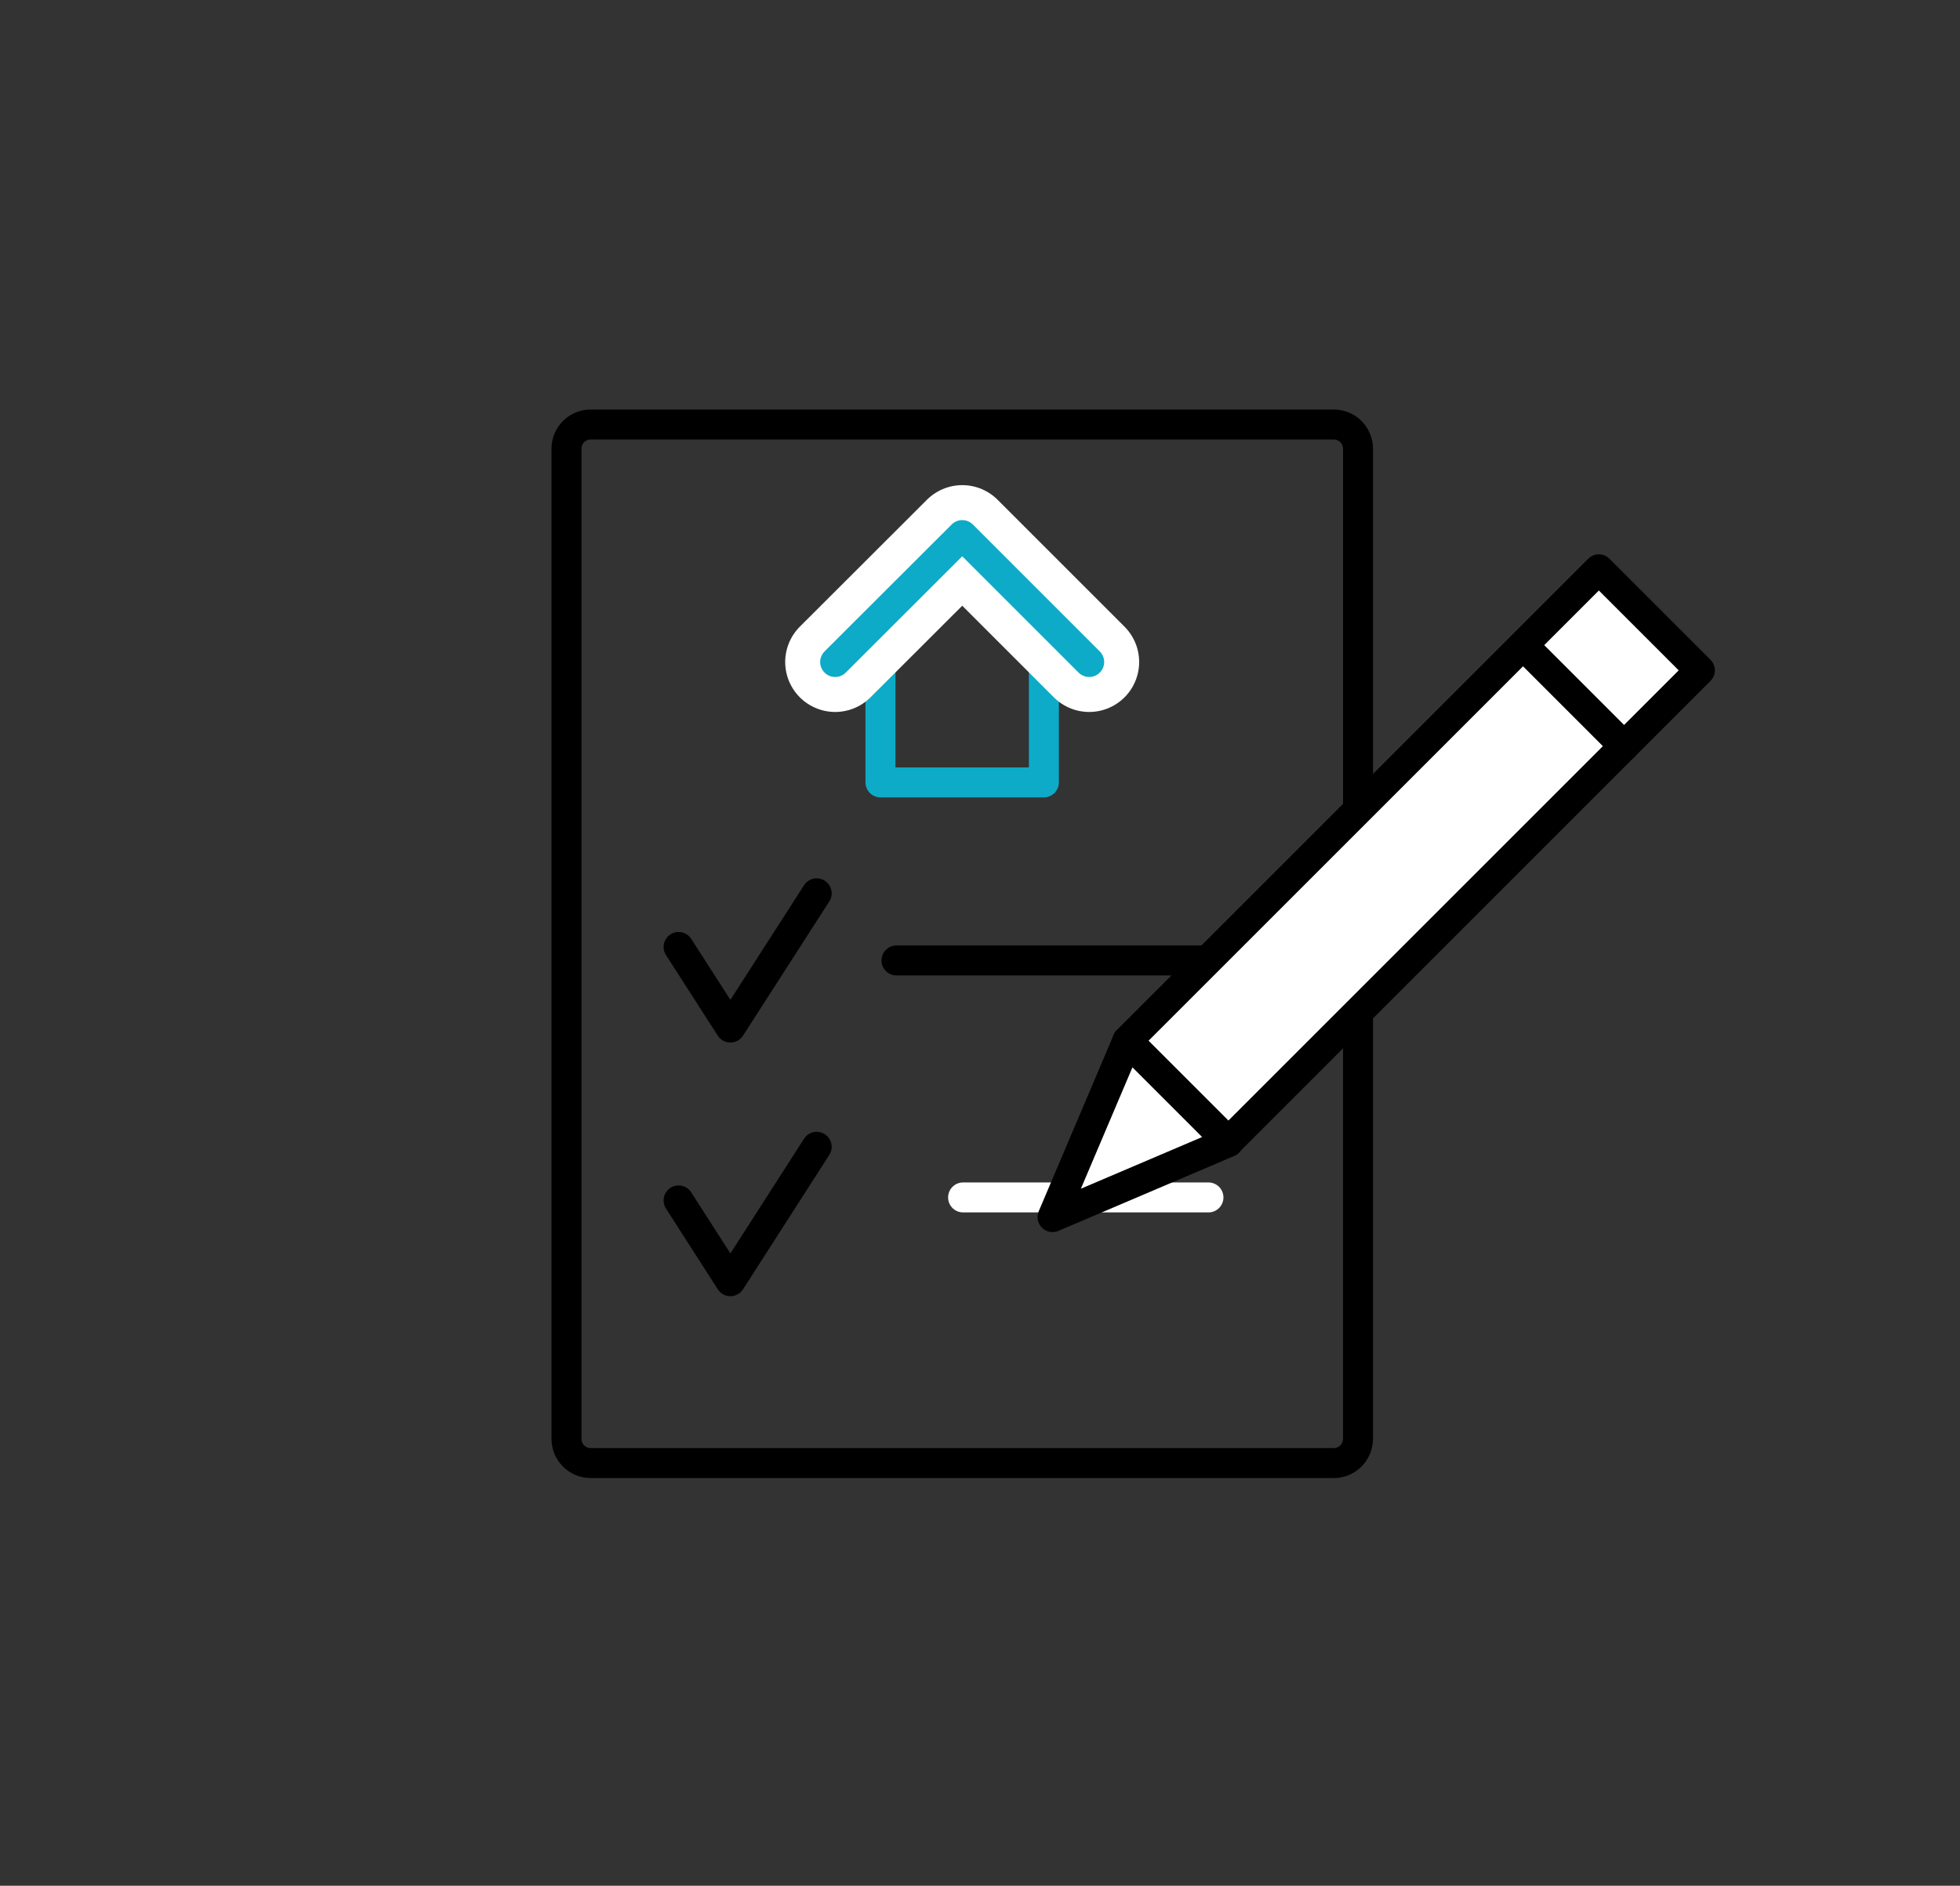 <?xml version="1.0" encoding="utf-8"?>
<!-- Generator: Adobe Illustrator 28.0.0, SVG Export Plug-In . SVG Version: 6.00 Build 0)  -->
<svg version="1.1" id="Layer_1" xmlns="http://www.w3.org/2000/svg" xmlns:xlink="http://www.w3.org/1999/xlink" x="0px" y="0px"
	 viewBox="0 0 117.67 113.23" style="enable-background:new 0 0 117.67 113.23;" xml:space="preserve">
<rect x="0" y="0" width="117.67" height="113.23" fill="#333333" stroke="none"/>
<style type="text/css">
	.st0{opacity:0.1;fill:#37424A;}
	.st1{fill:#37424A;}
	.st2{opacity:0.86;fill:#37424A;}
	.st3{opacity:0.47;fill:none;stroke:#FFFFFF;stroke-width:3;stroke-miterlimit:10;}
	.st4{fill:#323F48;}
	.st5{opacity:0.05;clip-path:url(#SVGID_00000183206498609401306940000005423341445201682837_);}
	.st6{fill:#FFFFFF;}
	.st7{opacity:0.05;clip-path:url(#SVGID_00000023962922018575054270000004521495216449927357_);}
	.st8{opacity:0.5;}
	.st9{fill:#313F48;}
	.st10{opacity:0.05;clip-path:url(#SVGID_00000085240306217882174370000012416827128604176264_);}
	.st11{fill:none;stroke:#00AEC8;stroke-width:3;stroke-miterlimit:10;}
	.st12{fill:#00AEC8;}
	.st13{fill:#0DAAC6;}
	.st14{opacity:0.05;clip-path:url(#SVGID_00000149373480430195149370000003558968901380120993_);}
	.st15{fill:none;stroke:#37424A;stroke-width:3;stroke-miterlimit:10;}
	.st16{fill:none;stroke:#313F48;stroke-width:2;stroke-linecap:round;stroke-linejoin:round;stroke-miterlimit:10;}
	.st17{fill:none;stroke:#313F48;stroke-width:2;stroke-linejoin:round;stroke-miterlimit:10;}
	.st18{fill:none;stroke:#0DABC7;stroke-width:2;stroke-linecap:round;stroke-linejoin:round;stroke-miterlimit:10;}
	.st19{fill:none;stroke:#0DABC7;stroke-width:2;stroke-linejoin:round;stroke-miterlimit:10;}
	.st20{fill:none;stroke:#000000;stroke-width:2;stroke-linejoin:round;stroke-miterlimit:10;}
	.st21{fill:none;stroke:#000000;stroke-width:2;stroke-linecap:round;stroke-linejoin:round;stroke-miterlimit:10;}
	.st22{fill:none;stroke:#FFFFFF;stroke-width:2;stroke-linecap:round;stroke-linejoin:round;stroke-miterlimit:10;}
	.st23{fill:none;}
	.st24{fill:#FFFFFF;stroke:#000000;stroke-width:2;stroke-linecap:round;stroke-linejoin:round;stroke-miterlimit:10;}
	.st25{fill:#0DABC7;}
	.st26{clip-path:url(#SVGID_00000149352737188868700570000001849902229206191777_);}
	.st27{opacity:0.05;clip-path:url(#SVGID_00000088847062766847898800000001346574797725090706_);}
	.st28{clip-path:url(#SVGID_00000178192433777654154230000000334218049082555306_);}
	.st29{opacity:0.05;clip-path:url(#SVGID_00000162323158336843976910000011641559737325736887_);}
	.st30{clip-path:url(#SVGID_00000097474963822552894950000002706450446522853523_);}
	.st31{opacity:0.05;clip-path:url(#SVGID_00000076603190020409822500000018192662819491396270_);}
	.st32{clip-path:url(#SVGID_00000047752749986499676960000001451681110289547951_);}
	.st33{opacity:0.05;clip-path:url(#SVGID_00000049193551842176338710000000967552866323166880_);}
	.st34{opacity:0.75;fill:#F3F6F8;}
	.st35{opacity:0.1;fill:none;stroke:#37424A;stroke-width:3;stroke-miterlimit:10;}
	.st36{fill:none;stroke:#000000;stroke-width:1.8;stroke-linecap:round;stroke-linejoin:round;stroke-miterlimit:10;}
	.st37{fill:none;stroke:#FFFFFF;stroke-width:6;stroke-linecap:round;stroke-linejoin:round;stroke-miterlimit:10;}
	.st38{fill:none;stroke:#0DABC7;stroke-width:1.8;stroke-linecap:round;stroke-linejoin:round;stroke-miterlimit:10;}
	.st39{fill:none;stroke:#313F48;stroke-width:1.415;stroke-linecap:round;stroke-linejoin:round;stroke-miterlimit:10;}
	.st40{fill:none;stroke:#0DABC7;stroke-width:1.04;stroke-linecap:round;stroke-linejoin:round;stroke-miterlimit:10;}
	.st41{fill:none;stroke:#313F48;stroke-width:1.04;stroke-linecap:round;stroke-linejoin:round;stroke-miterlimit:10;}
	.st42{fill:none;stroke:#000000;stroke-width:1.8;stroke-linejoin:round;stroke-miterlimit:10;}
	.st43{fill:none;stroke:#0DABC7;stroke-width:3;stroke-miterlimit:10;}
	.st44{fill:none;stroke:#313F48;stroke-width:3;stroke-miterlimit:10;}
	.st45{fill:none;stroke:#313F48;stroke-width:1.8;stroke-linecap:round;stroke-miterlimit:10;}
	.st46{fill:none;stroke:#313F48;stroke-width:1.8;stroke-miterlimit:10;}
	.st47{fill:none;stroke:#313F48;stroke-width:1.736;stroke-linecap:round;stroke-linejoin:round;stroke-miterlimit:10;}
	.st48{fill:none;stroke:#313F48;stroke-width:1.8;stroke-linecap:round;stroke-linejoin:round;stroke-miterlimit:10;}
	.st49{fill:none;stroke:#313F48;stroke-width:1.8;stroke-linejoin:round;stroke-miterlimit:10;}
	.st50{fill:none;stroke:#FFFFFF;stroke-width:3;stroke-miterlimit:10;}
	.st51{opacity:0.05;clip-path:url(#SVGID_00000029752353509173390960000010041503589539689892_);}
	.st52{fill:none;stroke:#FFFFFF;stroke-width:1.8;stroke-linecap:round;stroke-linejoin:round;stroke-miterlimit:10;}
	.st53{fill:#FFFFFF;stroke:#000000;stroke-width:1.8;stroke-linecap:round;stroke-linejoin:round;stroke-miterlimit:10;}
	.st54{fill:#FFFFFF;stroke:#FFFFFF;stroke-width:6;stroke-linecap:round;stroke-linejoin:round;stroke-miterlimit:10;}
	.st55{opacity:0.05;clip-path:url(#SVGID_00000178897010243664653880000000917846750763258788_);}
	.st56{opacity:0.05;clip-path:url(#SVGID_00000157308798779420138140000014639096364919242164_);}
	.st57{opacity:0.05;clip-path:url(#SVGID_00000070804374347904553360000015929446605398407344_);}
</style>
<g>
	<path class="st36" d="M80.08,87.85H35.46c-0.8,0-1.45-0.65-1.45-1.45V26.94c0-0.8,0.65-1.45,1.45-1.45h44.62
		c0.8,0,1.45,0.65,1.45,1.45V86.4C81.52,87.2,80.88,87.85,80.08,87.85z"/>
	<g>
		<g>
			<polyline class="st36" points="49.03,68.86 43.85,76.93 40.74,72.08 			"/>
			<line class="st52" x1="57.82" y1="71.9" x2="72.55" y2="71.9"/>
		</g>
		<g>
			<polyline class="st36" points="49.03,53.64 43.85,61.7 40.74,56.86 			"/>
			<line class="st36" x1="53.82" y1="57.67" x2="72.55" y2="57.67"/>
		</g>
	</g>
	
		<rect x="80.58" y="31.37" transform="matrix(0.707 0.707 -0.707 0.707 61.197 -44.964)" class="st53" width="8.58" height="40.04"/>
	<line class="st36" x1="91.45" y1="38.75" x2="97.51" y2="44.81"/>
	<polygon class="st53" points="63.19,73.08 73.75,68.58 67.68,62.51 	"/>
	<g>
		<polyline class="st38" points="62.67,37.39 62.67,46.98 52.86,46.98 52.86,37.37 		"/>
		<polyline class="st37" points="50.14,39.75 57.77,32.13 65.39,39.75 		"/>
		<polyline class="st38" points="50.14,39.75 57.77,32.13 65.39,39.75 		"/>
	</g>
</g>
</svg>
